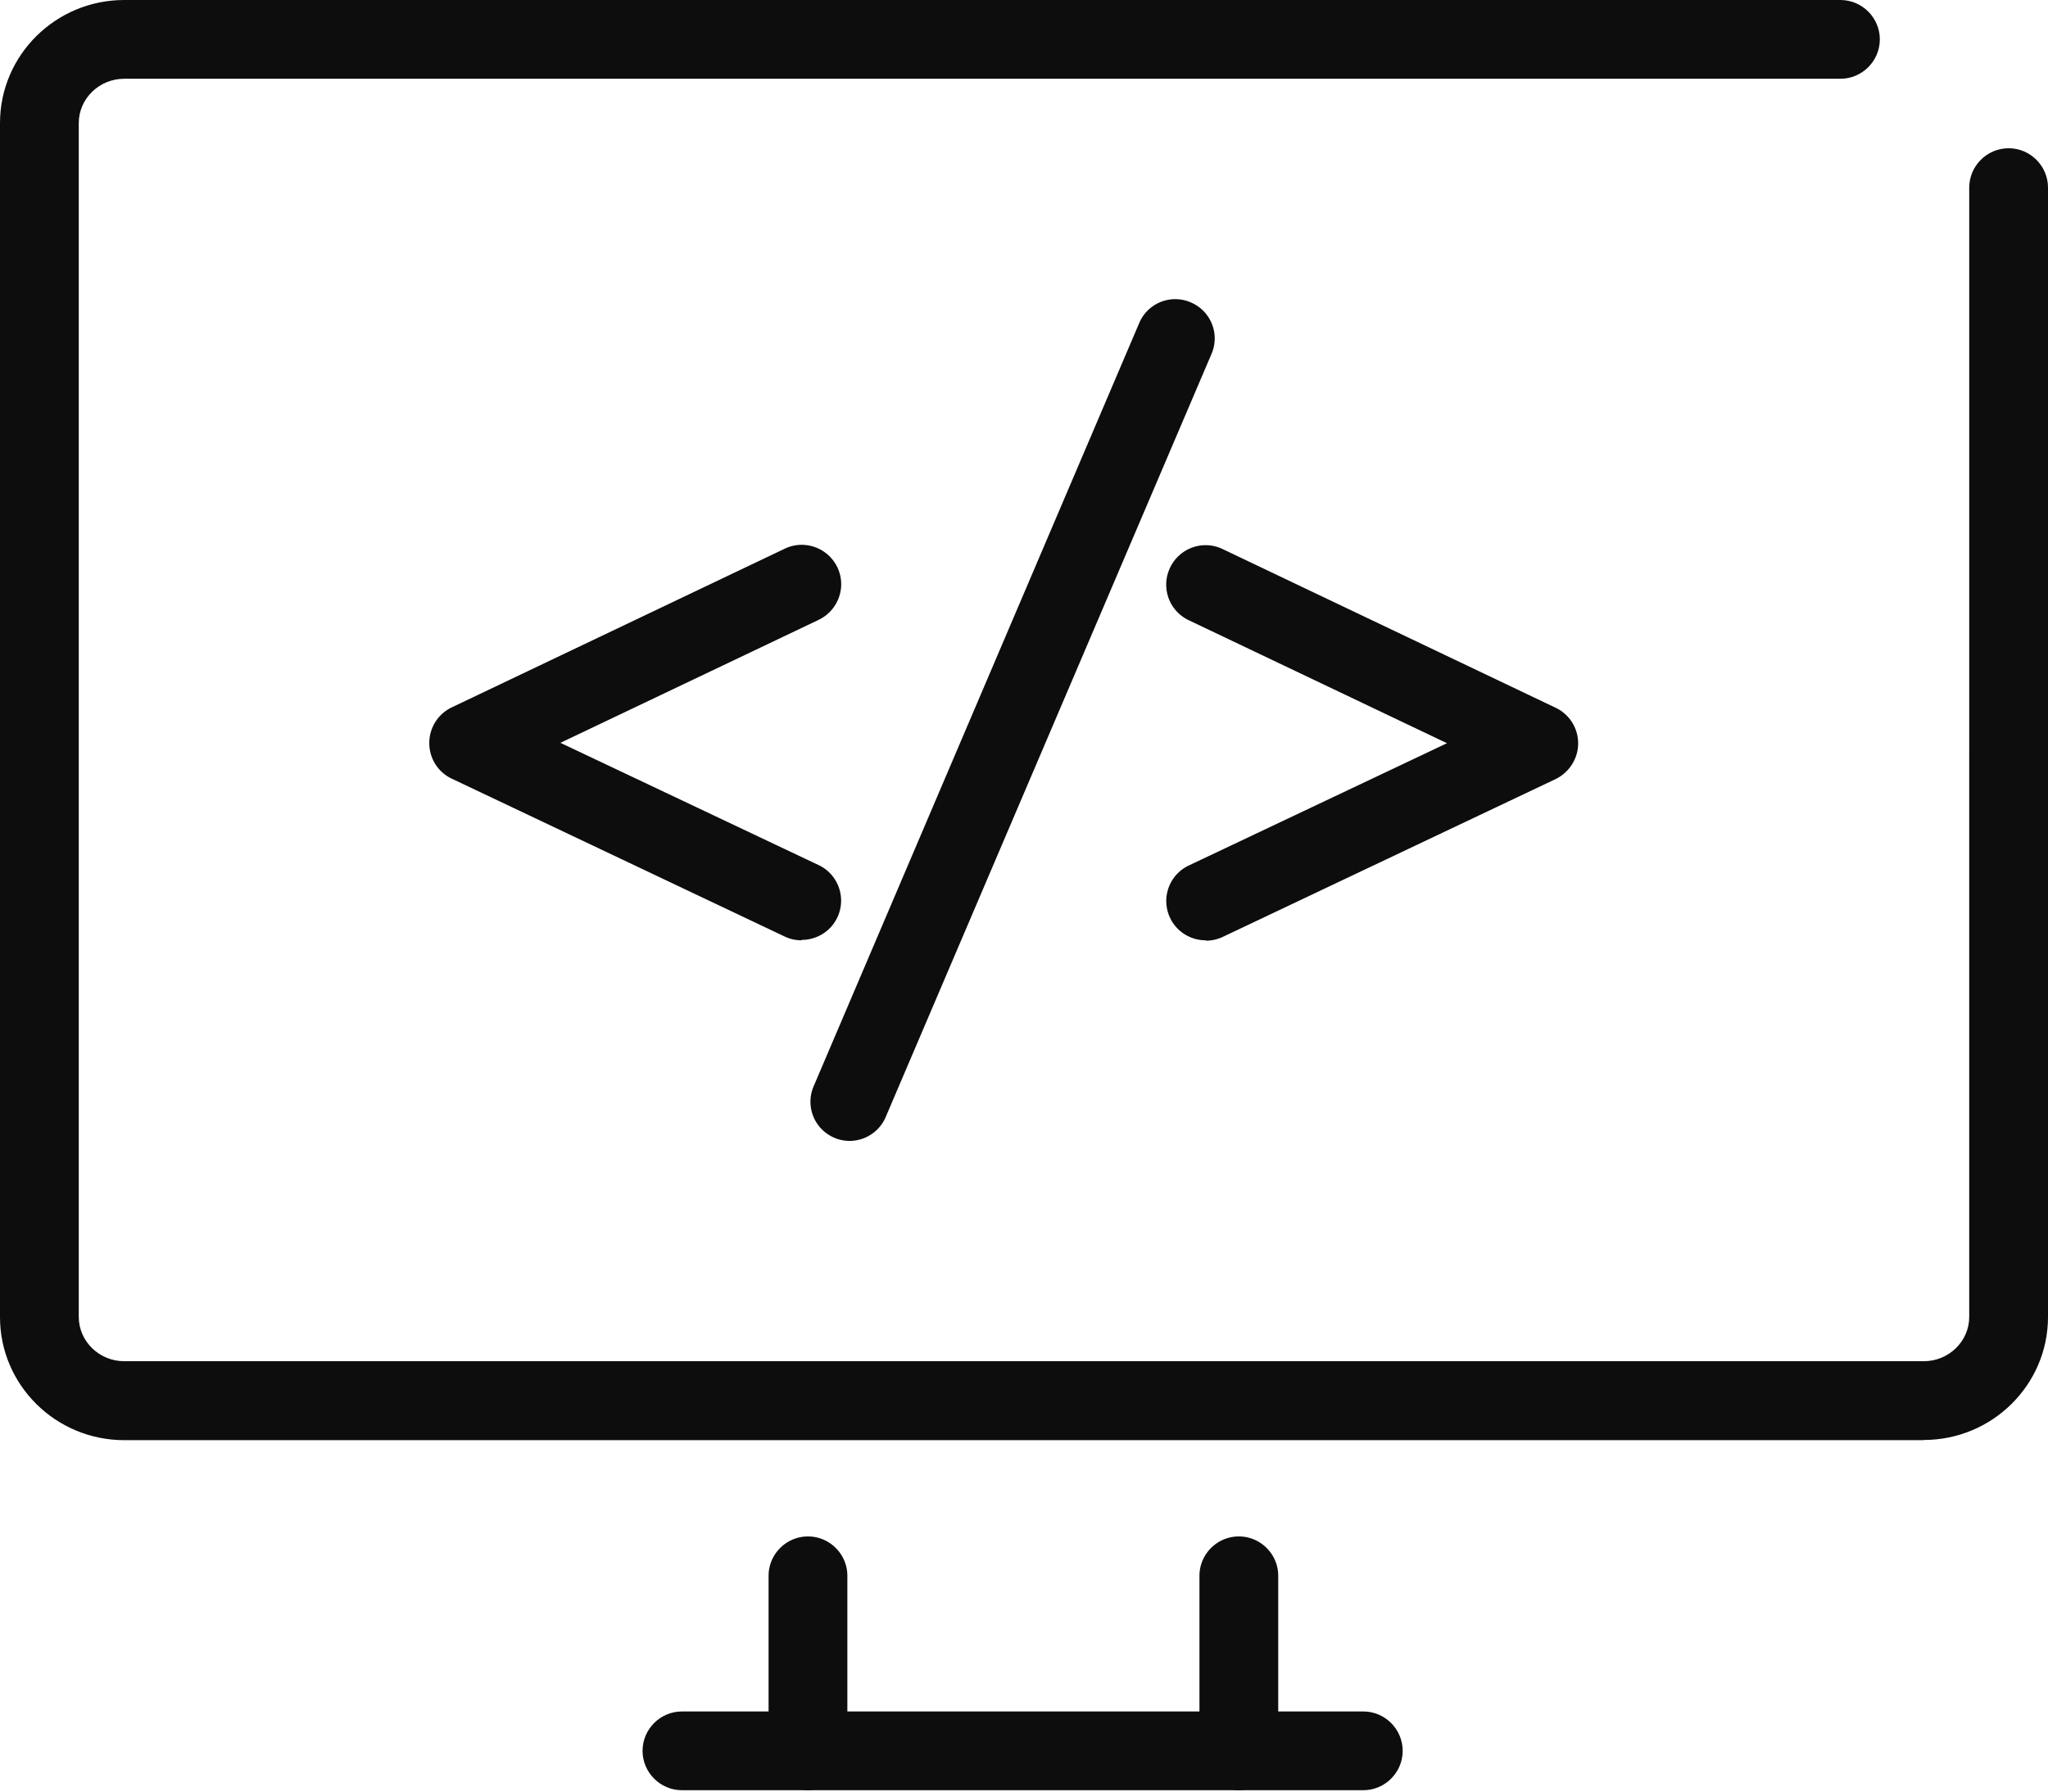 <?xml version="1.0" encoding="UTF-8"?> <svg xmlns="http://www.w3.org/2000/svg" width="104" height="91" fill="none"><path d="M97.69 73.15H6.31C2.83 73.15 0 70.35 0 66.9V6.25C0 2.8 2.83 0 6.31 0h87.15c1.1 0 2 .9 2 2s-.9 2-2 2H6.31C5.04 4 4 5.01 4 6.25v60.64c0 1.24 1.04 2.25 2.31 2.25h91.38c1.27 0 2.31-1.01 2.31-2.25V9.53c0-1.1.9-2 2-2s2 .9 2 2v57.36c0 3.45-2.83 6.25-6.31 6.25v.01ZM69.23 90.93h-34.6c-1.1 0-2-.9-2-2s.9-2 2-2h34.6c1.1 0 2 .9 2 2s-.9 2-2 2Z" fill="#0D0D0D"></path><path d="M41.03 90.93c-1.1 0-2-.9-2-2v-8.89c0-1.1.9-2 2-2s2 .9 2 2v8.89c0 1.1-.9 2-2 2ZM62.91 90.93c-1.1 0-2-.9-2-2v-8.89c0-1.1.9-2 2-2s2 .9 2 2v8.89c0 1.1-.9 2-2 2ZM43.15 57.95c-.26 0-.53-.05-.78-.16a1.985 1.985 0 0 1-1.05-2.62l16.53-38.76a1.985 1.985 0 0 1 2.62-1.05c1.02.43 1.49 1.61 1.05 2.62L44.98 56.73c-.32.76-1.06 1.22-1.84 1.22h.01ZM40.7 47.76c-.29 0-.58-.06-.85-.19l-16.91-8.02c-.7-.33-1.14-1.03-1.14-1.81a2 2 0 0 1 1.14-1.81l16.91-8.06c1-.48 2.19-.05 2.67.94.48 1 .05 2.19-.94 2.67l-13.12 6.25 13.11 6.21c1 .47 1.42 1.67.95 2.66-.34.72-1.06 1.14-1.81 1.14l-.01.02ZM61.23 47.76a1.995 1.995 0 0 1-.86-3.8l13.11-6.21-13.12-6.25c-1-.48-1.42-1.67-.94-2.67s1.67-1.42 2.67-.94L79 35.95a2 2 0 0 1 1.14 1.81c0 .77-.45 1.47-1.14 1.81l-16.91 8.02c-.28.13-.57.19-.85.19l-.01-.02Z" fill="#0D0D0D"></path></svg> 